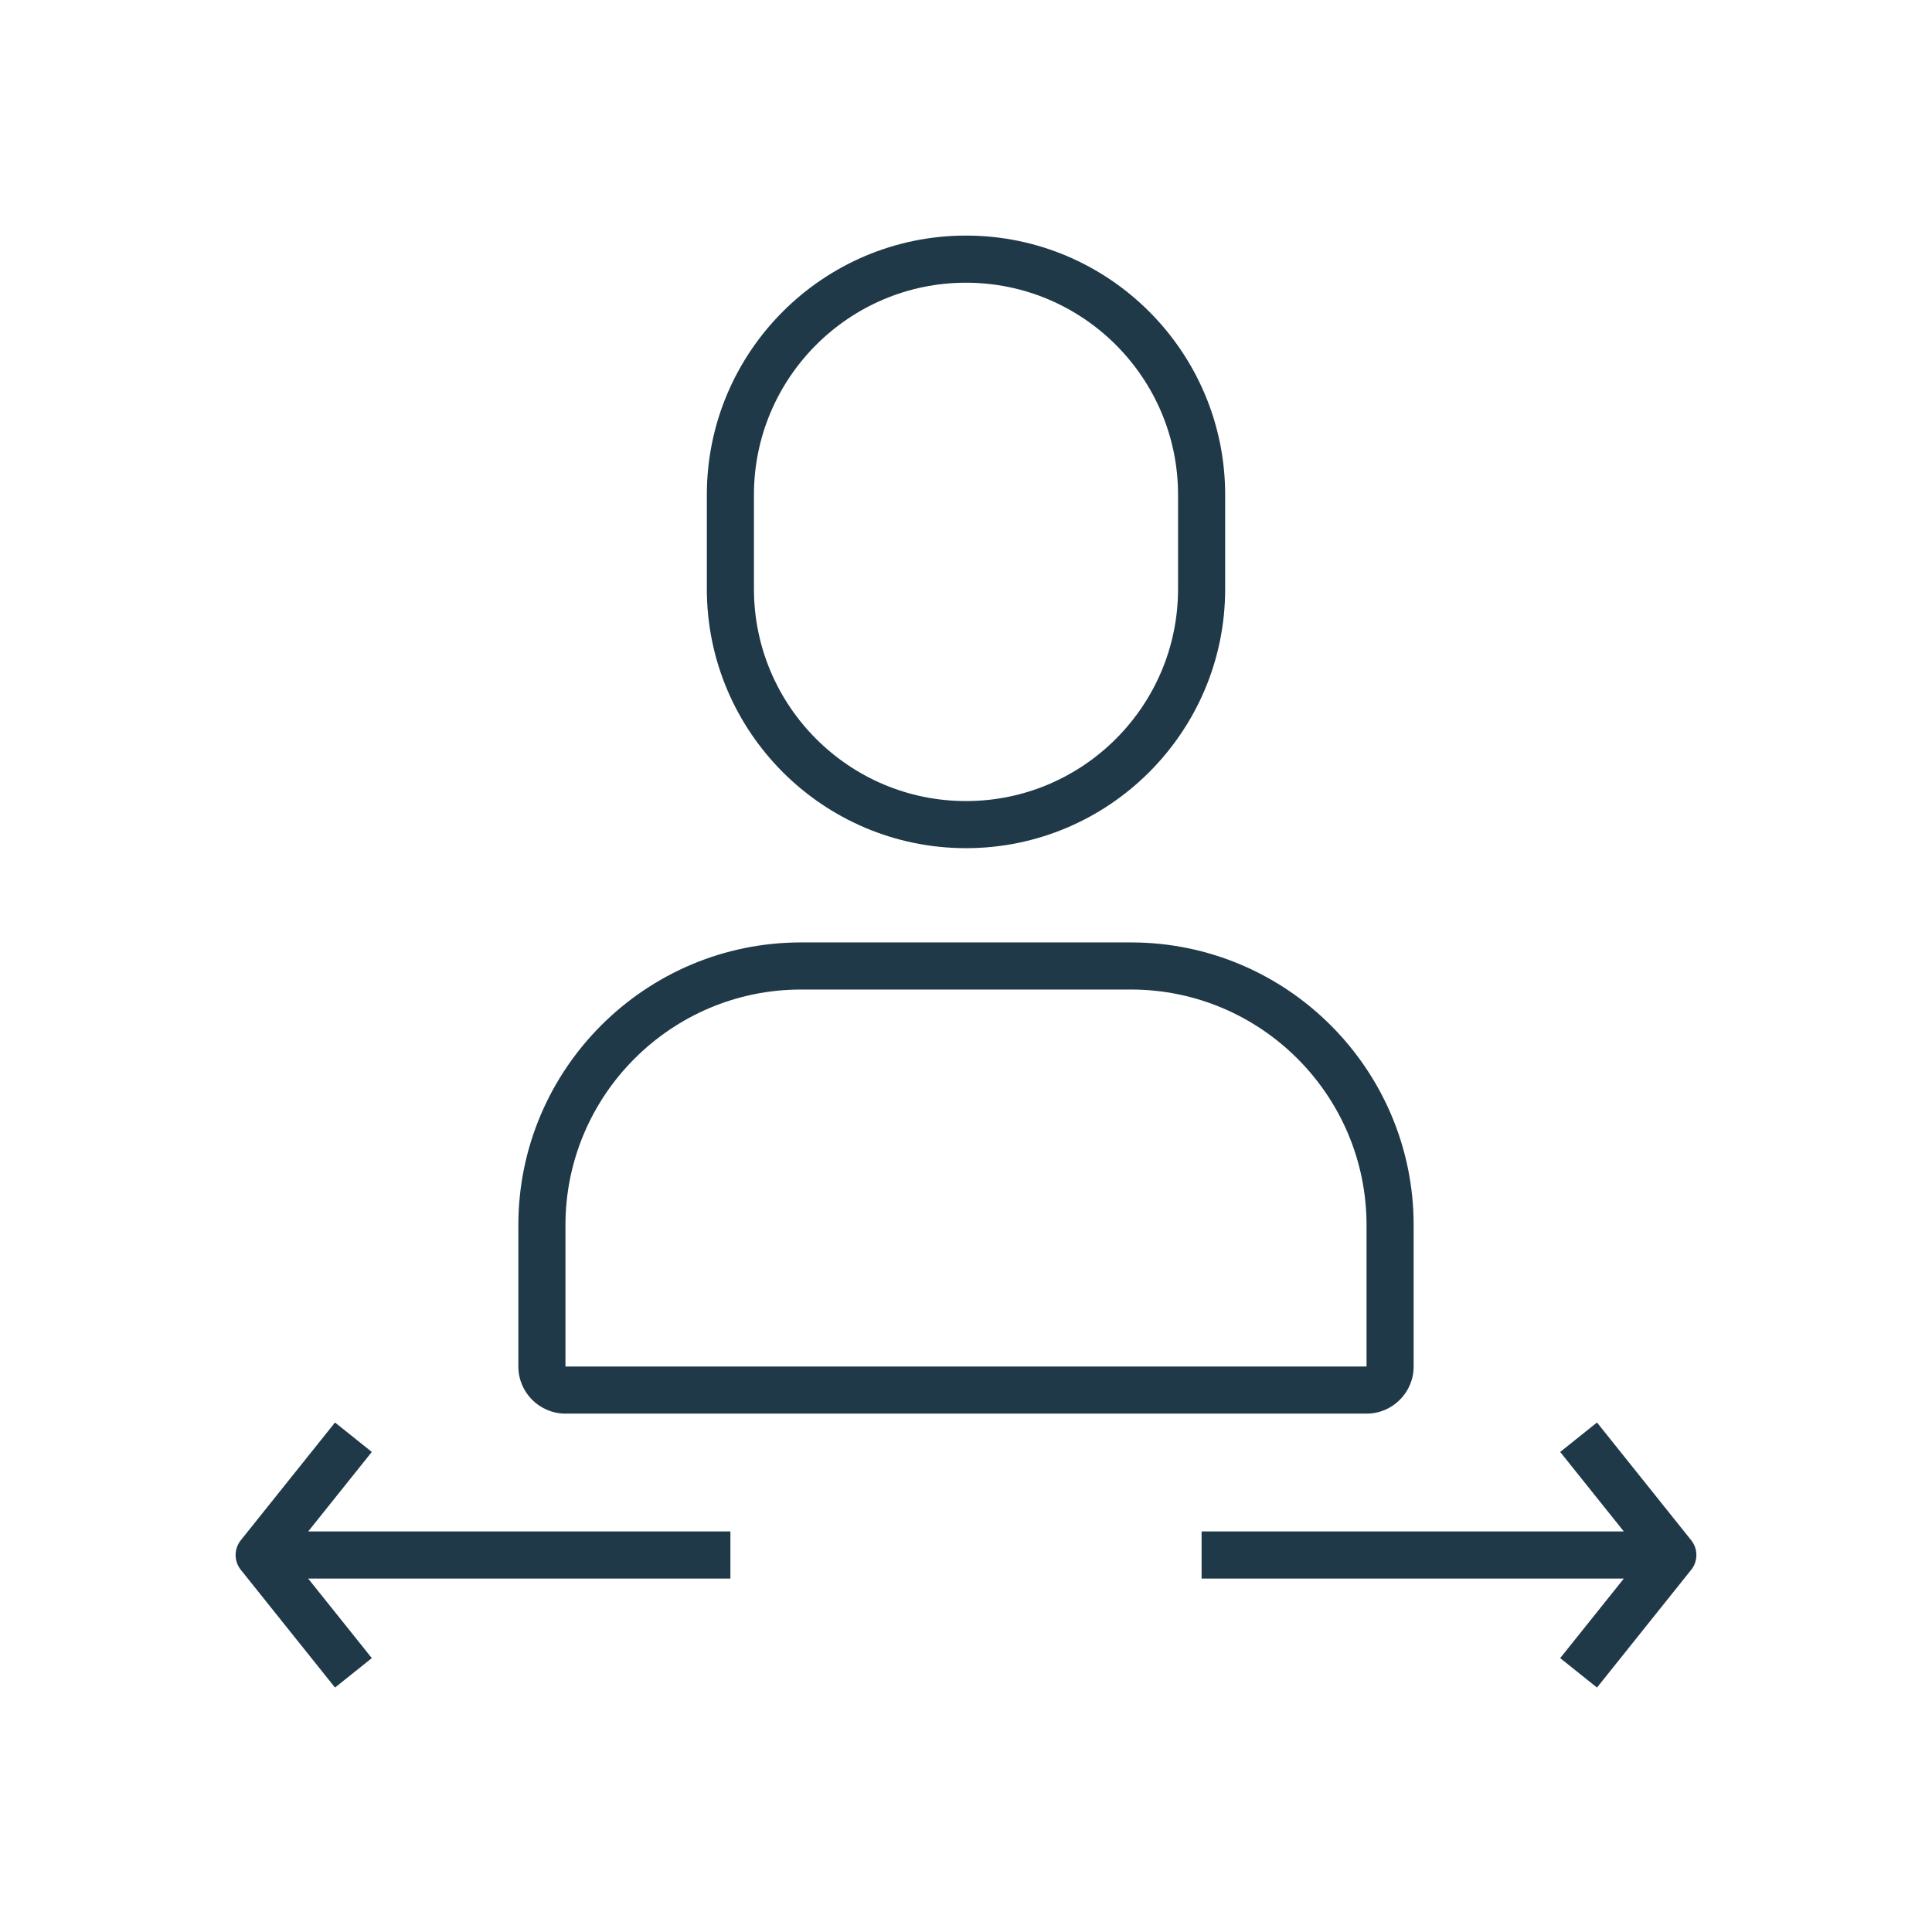 <?xml version="1.0" encoding="UTF-8"?>
<svg preserveAspectRatio="xMidYMid slice" viewBox="0 0 78 78" xmlns="http://www.w3.org/2000/svg" xmlns:xlink="http://www.w3.org/1999/xlink" width="78px" height="78px" xml:space="preserve" overflow="hidden">
  <g transform="translate(-418 -540)">
    <path d="M457 574.243C462.77 574.243 467.463 569.549 467.463 563.78L467.463 559.975C467.463 554.205 462.77 549.511 457 549.511 451.23 549.511 446.537 554.205 446.537 559.975L446.537 563.78C446.537 569.549 451.23 574.243 457 574.243ZM448.439 559.975C448.439 555.254 452.279 551.414 457 551.414 461.721 551.414 465.561 555.254 465.561 559.975L465.561 563.78C465.561 568.5 461.721 572.341 457 572.341 452.279 572.341 448.439 568.5 448.439 563.78L448.439 559.975ZM440.829 597.072 473.171 597.072C474.219 597.072 475.073 596.219 475.073 595.17L475.073 589.462C475.073 583.168 469.953 578.048 463.659 578.048L450.341 578.048C444.047 578.048 438.927 583.168 438.927 589.462L438.927 595.17C438.927 596.219 439.781 597.072 440.829 597.072ZM440.829 589.462C440.829 584.218 445.097 579.95 450.341 579.95L463.659 579.95C468.903 579.95 473.171 584.218 473.171 589.462L473.171 595.17 440.829 595.17 440.829 589.462ZM486.28 603.375 482.475 608.131 480.989 606.942 483.558 603.732 466.512 603.732 466.512 601.829 483.558 601.829 480.989 598.619 482.475 597.43 486.28 602.186C486.557 602.533 486.557 603.028 486.28 603.375ZM430.442 601.829 447.488 601.829 447.488 603.732 430.442 603.732 433.011 606.942 431.525 608.131 427.72 603.375C427.443 603.028 427.443 602.533 427.72 602.186L431.525 597.43 433.011 598.619 430.442 601.829Z" fill="#203948"></path>
  </g>
</svg>
